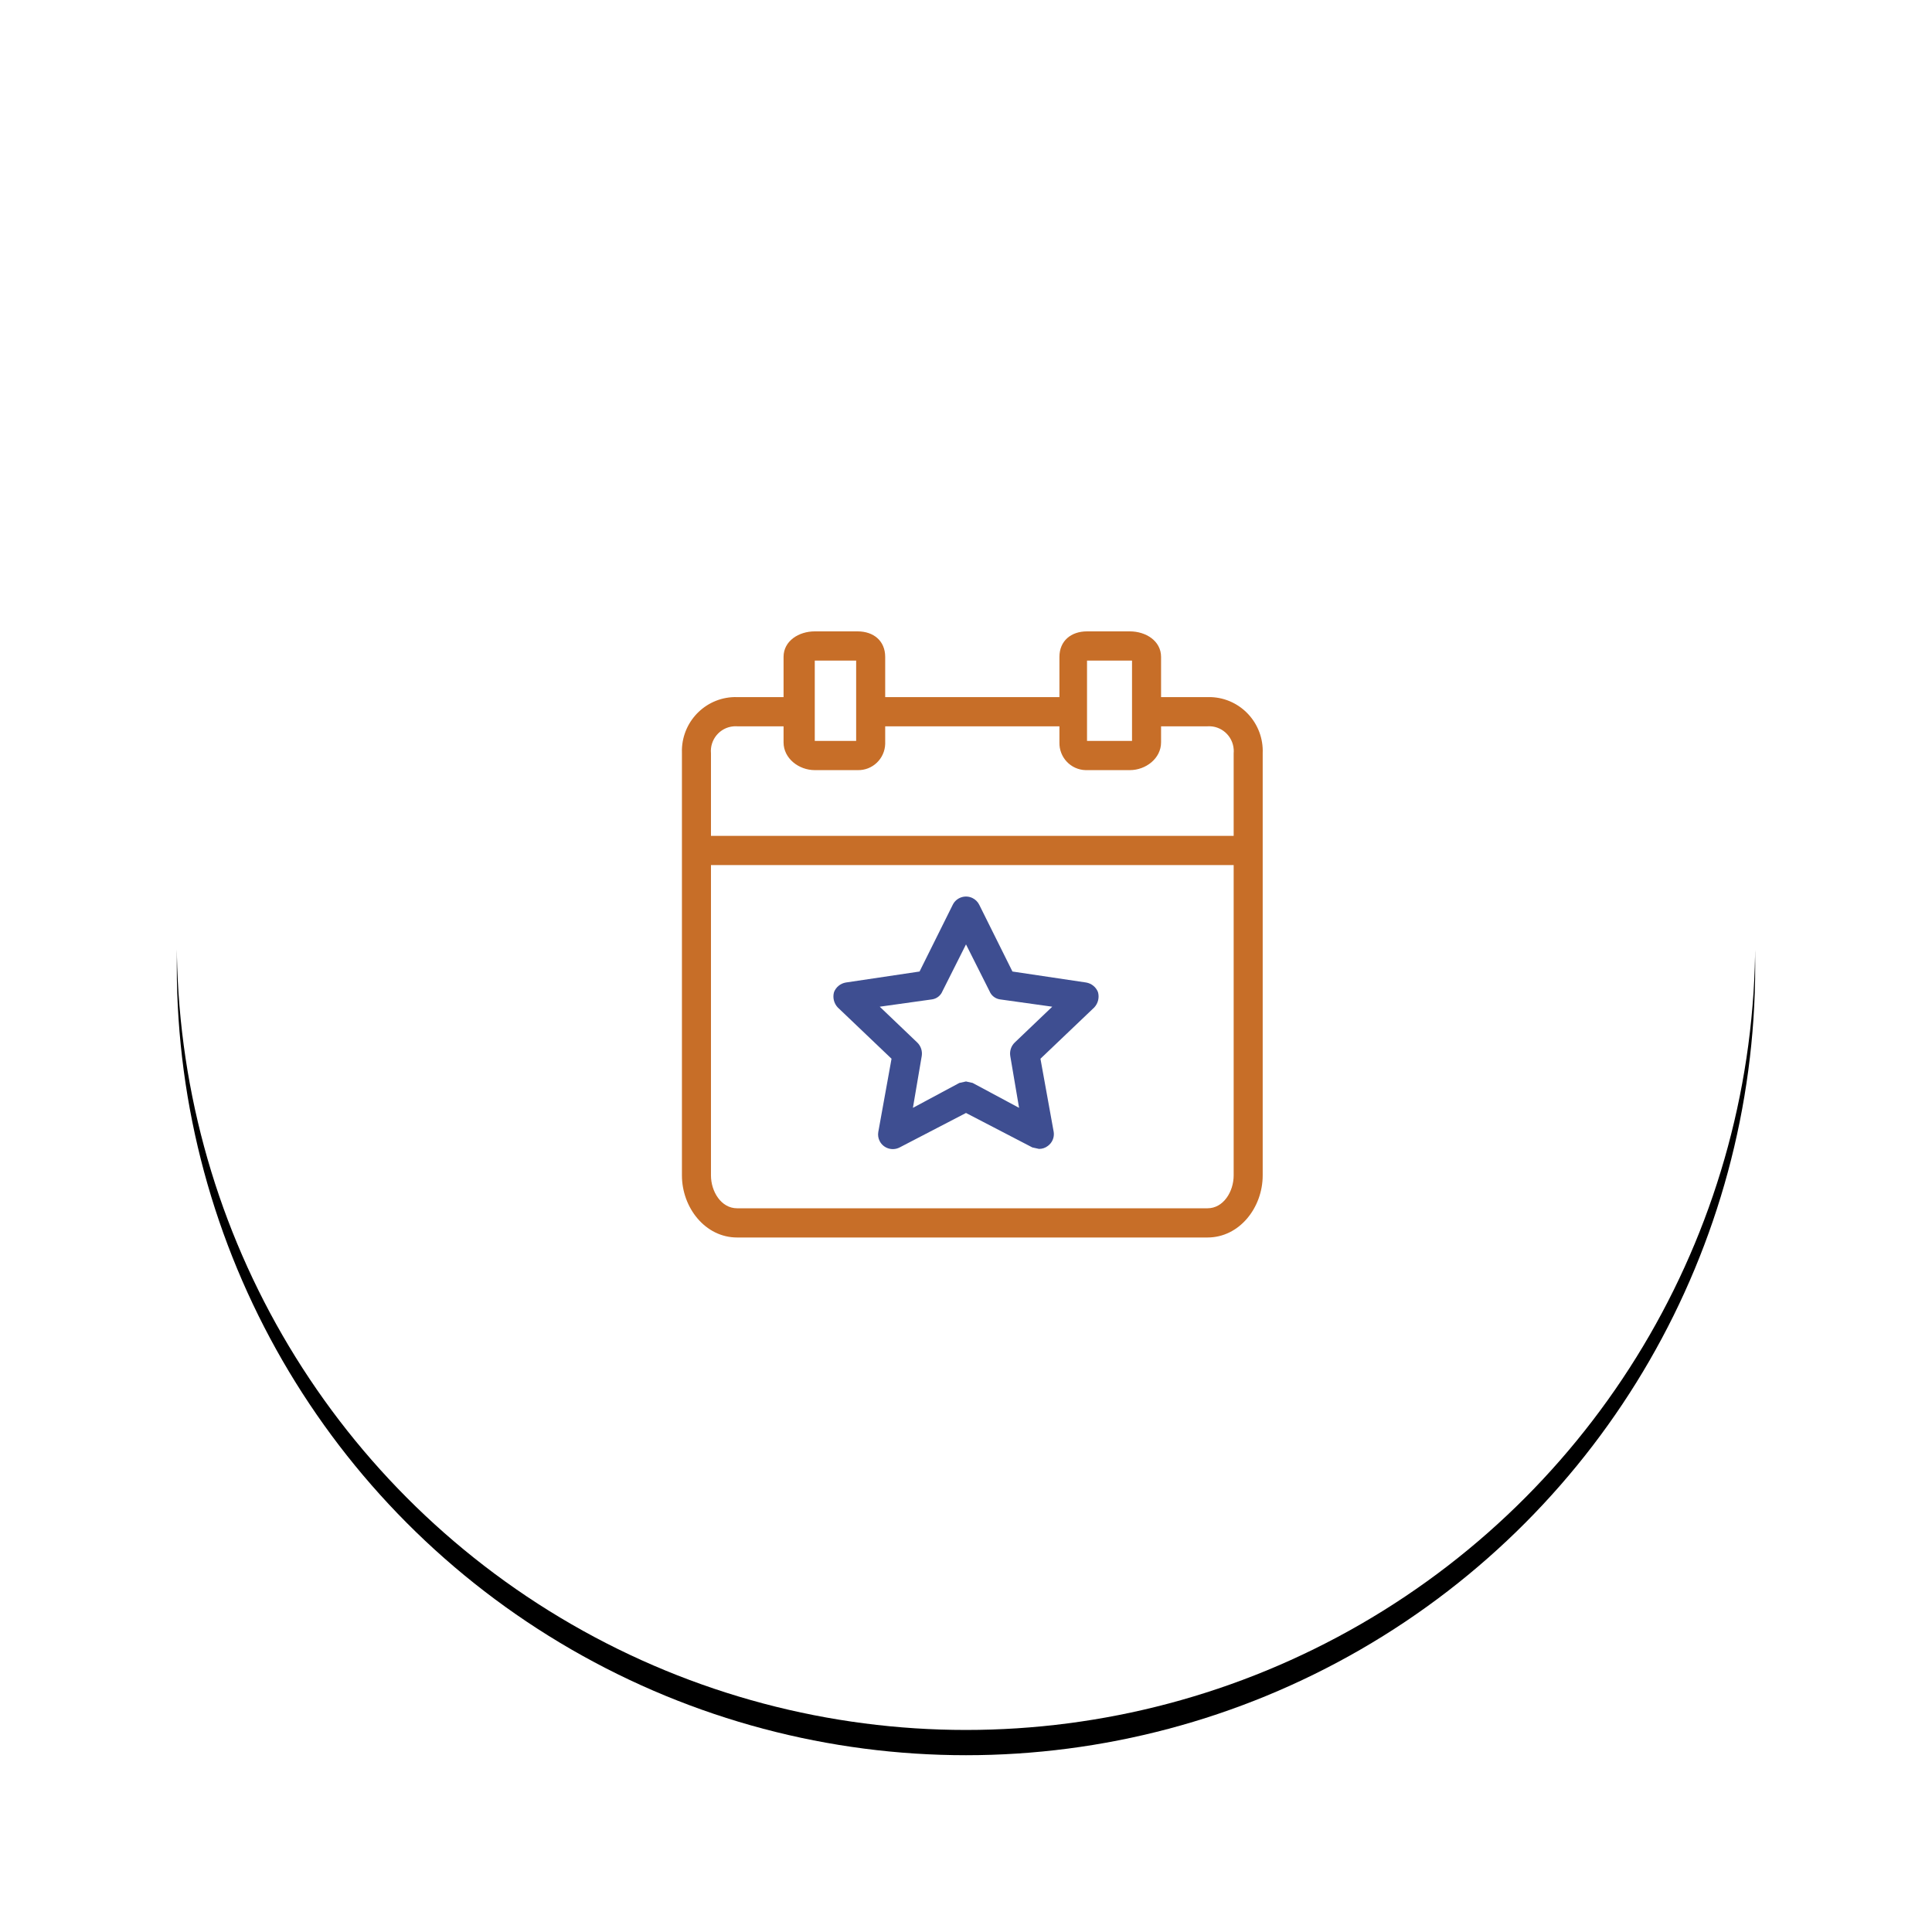 <?xml version="1.0" encoding="UTF-8"?>
<svg width="153px" height="153px" viewBox="0 0 153 153" version="1.1" xmlns="http://www.w3.org/2000/svg" xmlns:xlink="http://www.w3.org/1999/xlink">
    <!-- Generator: Sketch 55 (78076) - https://sketchapp.com -->
    <title>Icon</title>
    <desc>Created with Sketch.</desc>
    <defs>
        <circle id="path-1" cx="62.5" cy="62.5" r="62.5"></circle>
        <filter x="-17.6%" y="-16.0%" width="135.2%" height="135.2%" filterUnits="objectBoundingBox" id="filter-2">
            <feOffset dx="0" dy="2" in="SourceAlpha" result="shadowOffsetOuter1"></feOffset>
            <feGaussianBlur stdDeviation="7" in="shadowOffsetOuter1" result="shadowBlurOuter1"></feGaussianBlur>
            <feColorMatrix values="0 0 0 0 0   0 0 0 0 0   0 0 0 0 0  0 0 0 0.06 0" type="matrix" in="shadowBlurOuter1"></feColorMatrix>
        </filter>
    </defs>
    <g id="Page-1" stroke="none" stroke-width="1" fill="none" fill-rule="evenodd">
        <g id="Why-AED-Management?" transform="translate(-886, -2245)">
            <g id="Features" transform="translate(377, 1950)">
                <g id="Feature-2" transform="translate(400, 307)">
                    <g id="Icon" transform="translate(123, 0)">
                        <g id="Oval-4">
                            <use fill="black" fill-opacity="1" filter="url(#filter-2)" xlink:href="#path-1"></use>
                            <use fill="#FFFFFF" fill-rule="evenodd" xlink:href="#path-1"></use>
                        </g>
                        <g id="004-event" transform="translate(40, 38)" fill-rule="nonzero">
                            <path d="M41.92,5.207 C41.822,5.203 41.725,5.202 41.627,5.205 L37.948,5.205 L37.948,2.024 C37.948,0.752 36.74,0 35.475,0 L32.084,0 C30.819,0 29.899,0.752 29.899,2.024 L29.899,5.205 L16.101,5.205 L16.101,2.024 C16.101,0.752 15.181,0 13.916,0 L10.524,0 C9.26,0 8.052,0.752 8.052,2.024 L8.052,5.205 L4.373,5.205 C2.024,5.139 0.067,7.001 0.002,9.363 C-0.001,9.461 -0,9.56 0.004,9.658 L0.004,43.084 C0.004,45.629 1.843,48 4.373,48 L41.627,48 C44.157,48 45.996,45.629 45.996,43.084 L45.996,9.658 C46.093,7.296 44.267,5.304 41.92,5.207 Z M32.084,2.313 L35.648,2.313 L35.648,8.675 L32.084,8.675 L32.084,2.313 Z M10.524,2.313 L13.801,2.313 L13.801,8.675 L10.524,8.675 L10.524,2.313 Z M43.697,43.084 C43.697,44.357 42.892,45.687 41.627,45.687 L4.373,45.687 C3.108,45.687 2.303,44.357 2.303,43.084 L2.303,18.506 L43.697,18.506 L43.697,43.084 Z M43.697,9.658 L43.697,16.193 L2.303,16.193 L2.303,9.658 C2.206,8.576 2.998,7.62 4.074,7.522 C4.173,7.513 4.273,7.512 4.373,7.518 L8.052,7.518 L8.052,8.79 C8.052,10.063 9.26,10.988 10.524,10.988 L13.916,10.988 C15.091,11.02 16.069,10.089 16.101,8.908 C16.102,8.869 16.102,8.83 16.101,8.79 L16.101,7.518 L29.899,7.518 L29.899,8.79 C29.867,9.972 30.793,10.956 31.967,10.988 C32.006,10.989 32.045,10.989 32.084,10.988 L35.476,10.988 C36.74,10.988 37.948,10.063 37.948,8.79 L37.948,7.518 L41.627,7.518 C42.704,7.45 43.633,8.273 43.701,9.357 C43.707,9.457 43.706,9.558 43.697,9.658 Z" id="Shape" fill="#C76E28"></path>
                            <path d="M16.603,33.844 L15.553,39.649 C15.511,39.898 15.552,40.153 15.67,40.377 C15.969,40.945 16.674,41.165 17.246,40.868 L22.5,38.139 L27.754,40.868 L28.28,40.984 C28.533,40.988 28.78,40.906 28.98,40.751 C29.329,40.498 29.509,40.074 29.447,39.649 L28.396,33.844 L32.658,29.781 C32.963,29.454 33.074,28.991 32.95,28.562 C32.793,28.166 32.439,27.88 32.016,27.808 L26.178,26.937 L23.551,21.655 C23.436,21.42 23.245,21.23 23.009,21.116 C22.429,20.837 21.73,21.078 21.449,21.655 L18.822,26.937 L12.984,27.808 C12.561,27.879 12.207,28.166 12.05,28.562 C11.926,28.991 12.037,29.454 12.342,29.781 L16.603,33.844 Z M19.815,29.143 C20.181,29.088 20.492,28.846 20.632,28.504 L22.5,24.789 L24.368,28.504 C24.508,28.846 24.819,29.088 25.185,29.143 L29.331,29.723 L26.353,32.567 C26.076,32.84 25.946,33.228 26.003,33.612 L26.703,37.733 L23.025,35.76 L22.5,35.644 L21.974,35.76 L18.296,37.733 L18.997,33.612 C19.054,33.228 18.924,32.84 18.647,32.567 L15.669,29.723 L19.815,29.143 Z" id="Shape" fill="#3E4E91"></path>
                        </g>
                    </g>
                </g>
            </g>
        </g>
    </g>
</svg>